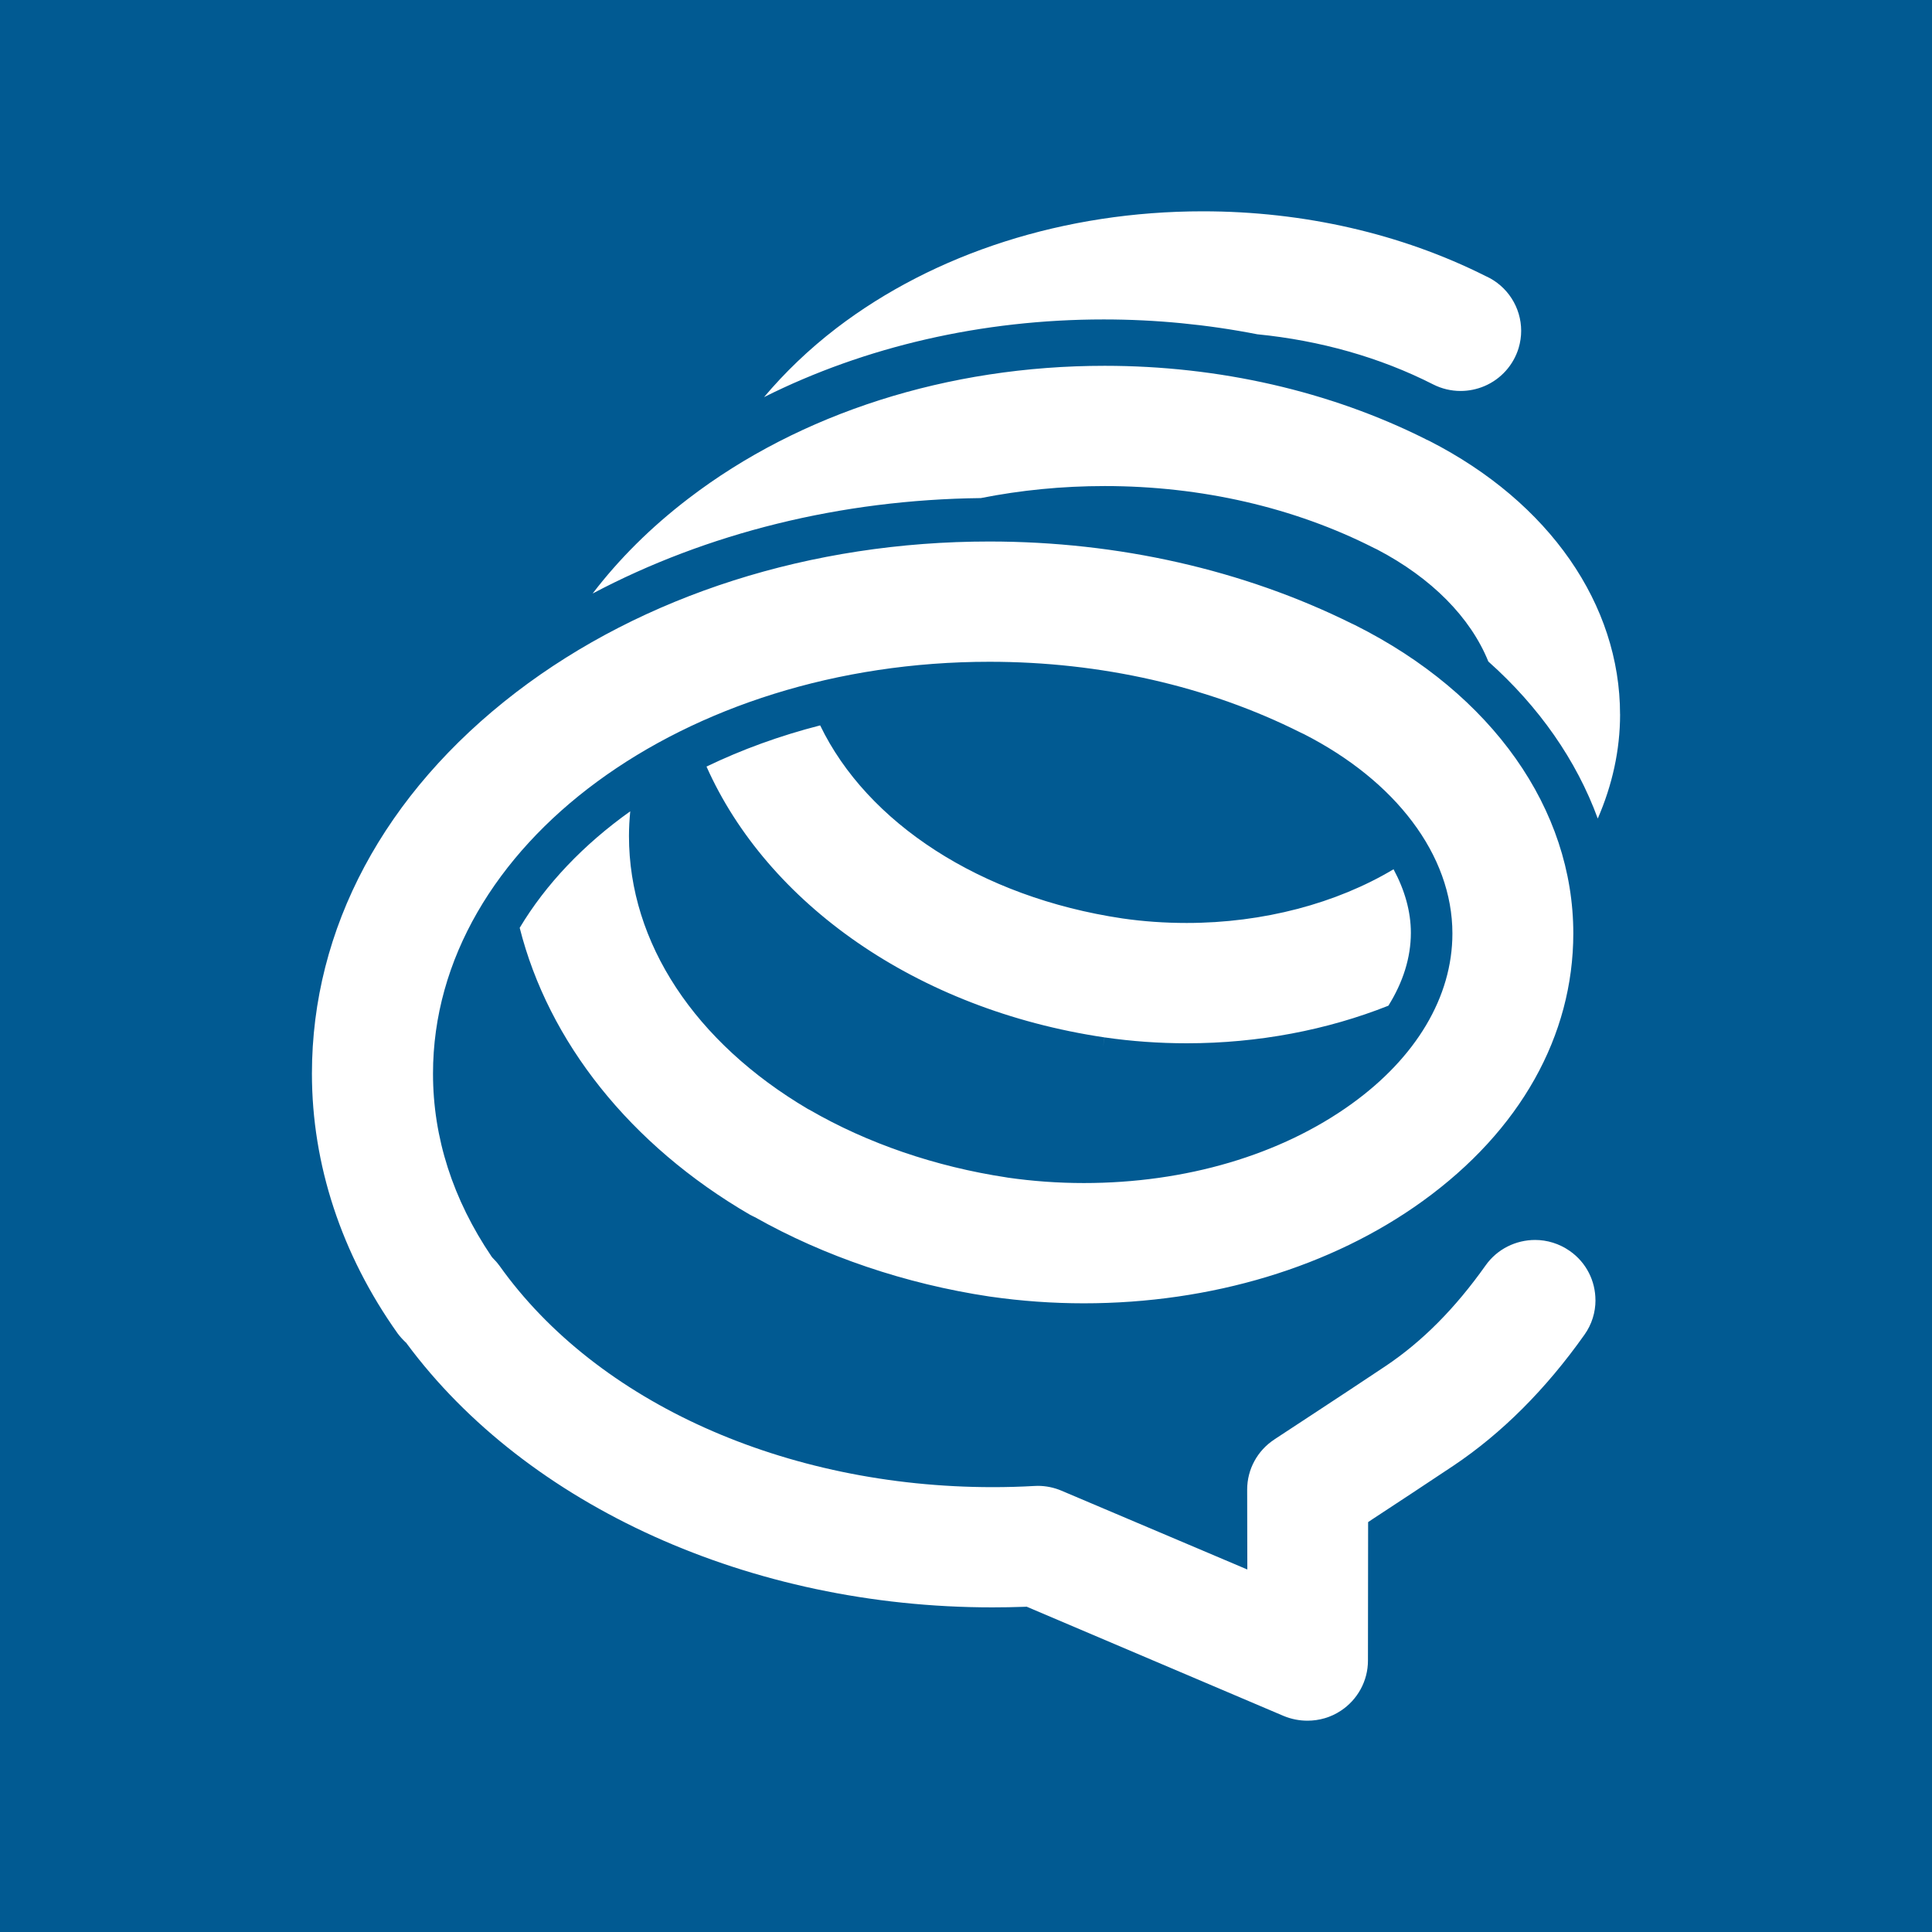 <?xml version="1.0" ?><svg height="512" id="Layer_1" version="1.1" viewBox="0 0 512 512" width="512" xml:space="preserve" xmlns="http://www.w3.org/2000/svg" xmlns:cc="http://creativecommons.org/ns#" xmlns:dc="http://purl.org/dc/elements/1.1/" xmlns:inkscape="http://www.inkscape.org/namespaces/inkscape" xmlns:rdf="http://www.w3.org/1999/02/22-rdf-syntax-ns#" xmlns:sodipodi="http://sodipodi.sourceforge.net/DTD/sodipodi-0.dtd" xmlns:svg="http://www.w3.org/2000/svg"><defs id="defs12"/><g id="g6562"><rect height="512" id="rect2987" style="fill:#015a92;fill-opacity:1;fill-rule:nonzero;stroke:none" width="512" x="0" y="1.7053026e-013"/><path d="m 221.645,86.978 c 26.062,-19.933 60.565,-30.978 97.12,-30.978 26.693,0 52.595,5.938 74.898,17.138 l 0.054,0.022 0.053,0.027 c 5.756,2.6 9.356,8.333 9.356,14.471 0,1.507 -0.218,3.044 -0.675,4.582 -1.373,4.52 -4.698,8.231 -9.071,10.084 -2.031,0.858 -4.182,1.284 -6.311,1.284 -2.507,0 -5.018,-0.587 -7.293,-1.751 -14.036,-7.142 -29.92,-11.622 -46.578,-13.271 -13.24,-2.587 -26.884,-3.933 -40.693,-3.933 -32.267,0 -63.271,7.191 -90.027,20.587 5.498,-6.516 11.853,-12.649 19.169,-18.262 z M 422.81,344.569 c 0,-5.022 -2.36,-9.942 -6.787,-13.044 -2.813,-1.964 -6.031,-2.924 -9.209,-2.924 -5.053,0.009 -10.018,2.36 -13.124,6.764 -8.062,11.369 -16.729,20.102 -26.431,26.618 -11.373,7.609 -29.364,19.342 -29.498,19.453 l 0,0.013 c -4.533,2.947 -7.249,7.938 -7.249,13.298 l 0.044,21.187 -49.262,-20.889 c -1.969,-0.831 -4.098,-1.276 -6.267,-1.276 l -0.902,0.031 c -3.698,0.213 -7.431,0.311 -11.129,0.311 -54.747,-0.031 -104.764,-22.307 -130.658,-58.716 l -0.173,-0.209 0.156,0.209 c -0.502,-0.72 -1.102,-1.382 -1.747,-2.027 l -0.164,-0.178 -0.147,-0.204 c -10.209,-15.089 -15.52,-31.436 -15.511,-48.493 0,-30.351 16.804,-57.729 43.516,-77.356 26.747,-19.658 63.48,-31.76 103.951,-31.76 29.471,0 57.942,6.462 82.396,18.729 l 0.8,0.382 0.044,0.009 c 12.222,6.24 22.04,14.218 28.844,23.28 6.813,9.04 10.6,19.196 10.6,29.604 0,16.867 -9.698,32.898 -26.684,45.142 -18.844,13.596 -44.045,20.996 -70.991,20.996 -6.804,0 -13.613,-0.493 -20.218,-1.444 l -0.227,-0.044 h 0 c -18.88,-2.853 -36.911,-9.031 -52.249,-17.92 l -0.329,-0.16 -0.08,-0.04 c -29.92,-17.667 -47.44,-43.973 -47.44,-72.351 0,-2.204 0.129,-4.391 0.338,-6.556 -12.369,8.809 -22.378,19.311 -29.298,30.88 7.613,30.116 29.169,57.524 61.067,76.058 l 1.191,0.591 0.053,0.018 c 18.436,10.404 39.898,17.684 62.16,21.036 l 0.391,0.053 h 0 c 8.071,1.156 16.364,1.751 24.627,1.751 33.778,0 65.693,-9.662 89.809,-27.089 25.893,-18.698 39.898,-43.827 39.92,-70.92 0,-32.88 -21.391,-63.453 -57.813,-81.707 l -0.836,-0.4 -0.044,-0.013 c -28.644,-14.218 -61.849,-21.756 -96.058,-21.756 -47.231,-0.009 -91.787,14.231 -125.391,39.929 -35.022,26.831 -54.129,62.653 -54.138,101.067 0,24.12 7.822,47.884 22.676,68.813 0.618,0.84 1.347,1.64 2.142,2.404 l 0.191,0.156 0.12,0.187 c 31.902,43.031 91.084,69.929 155.182,69.907 2.831,0 5.684,-0.049 8.551,-0.151 l 0.565,-0.022 68.107,28.956 c 2.022,0.836 4.16,1.249 6.302,1.249 3.098,0 6.182,-0.876 8.818,-2.627 4.489,-2.951 7.205,-7.951 7.205,-13.28 l 0.044,-36.72 1.138,-0.764 c 6.302,-4.133 14.956,-9.827 21.476,-14.187 12.76,-8.547 24.436,-20.187 34.707,-34.689 1.996,-2.796 2.933,-6 2.933,-9.164 z m -130.111,-69.649 -0.382,2.498 0.4,-2.498 0.094,0.013 c 7.093,1.031 14.391,1.547 21.693,1.547 18.969,0 37.24,-3.529 53.436,-9.96 3.889,-6.231 5.947,-12.747 5.956,-19.289 0,-5.693 -1.631,-11.369 -4.591,-16.867 -15.093,9.031 -34.516,14.231 -54.8,14.231 -5.773,0 -11.529,-0.396 -17.076,-1.204 -37.662,-5.613 -67.653,-25.373 -80.076,-51.156 -10.711,2.742 -20.818,6.431 -30.12,10.916 16.076,36.089 55.413,64.324 105.467,71.769 z M 429.33,189.307 c 0,-29.058 -18.653,-56.151 -50.502,-72.44 l -1.031,-0.476 0,-0.018 c -25.338,-12.702 -54.729,-19.431 -85.035,-19.431 -41.547,-0.009 -80.72,12.52 -110.28,35.147 -9.982,7.622 -18.48,16.102 -25.427,25.2 30.329,-16.04 65.791,-24.871 102.871,-25.293 10.564,-2.093 21.573,-3.187 32.831,-3.187 25.6,0 50.271,5.676 71.396,16.427 l 0.836,0.396 0.044,0.027 c 14.356,7.524 24.662,17.964 29.391,29.644 13.453,11.991 23.351,26.173 29,41.618 3.84,-8.84 5.916,-18.111 5.916,-27.613 z" id="Formspring" style="fill:#ffffff;fill-opacity:1"/></g></svg>